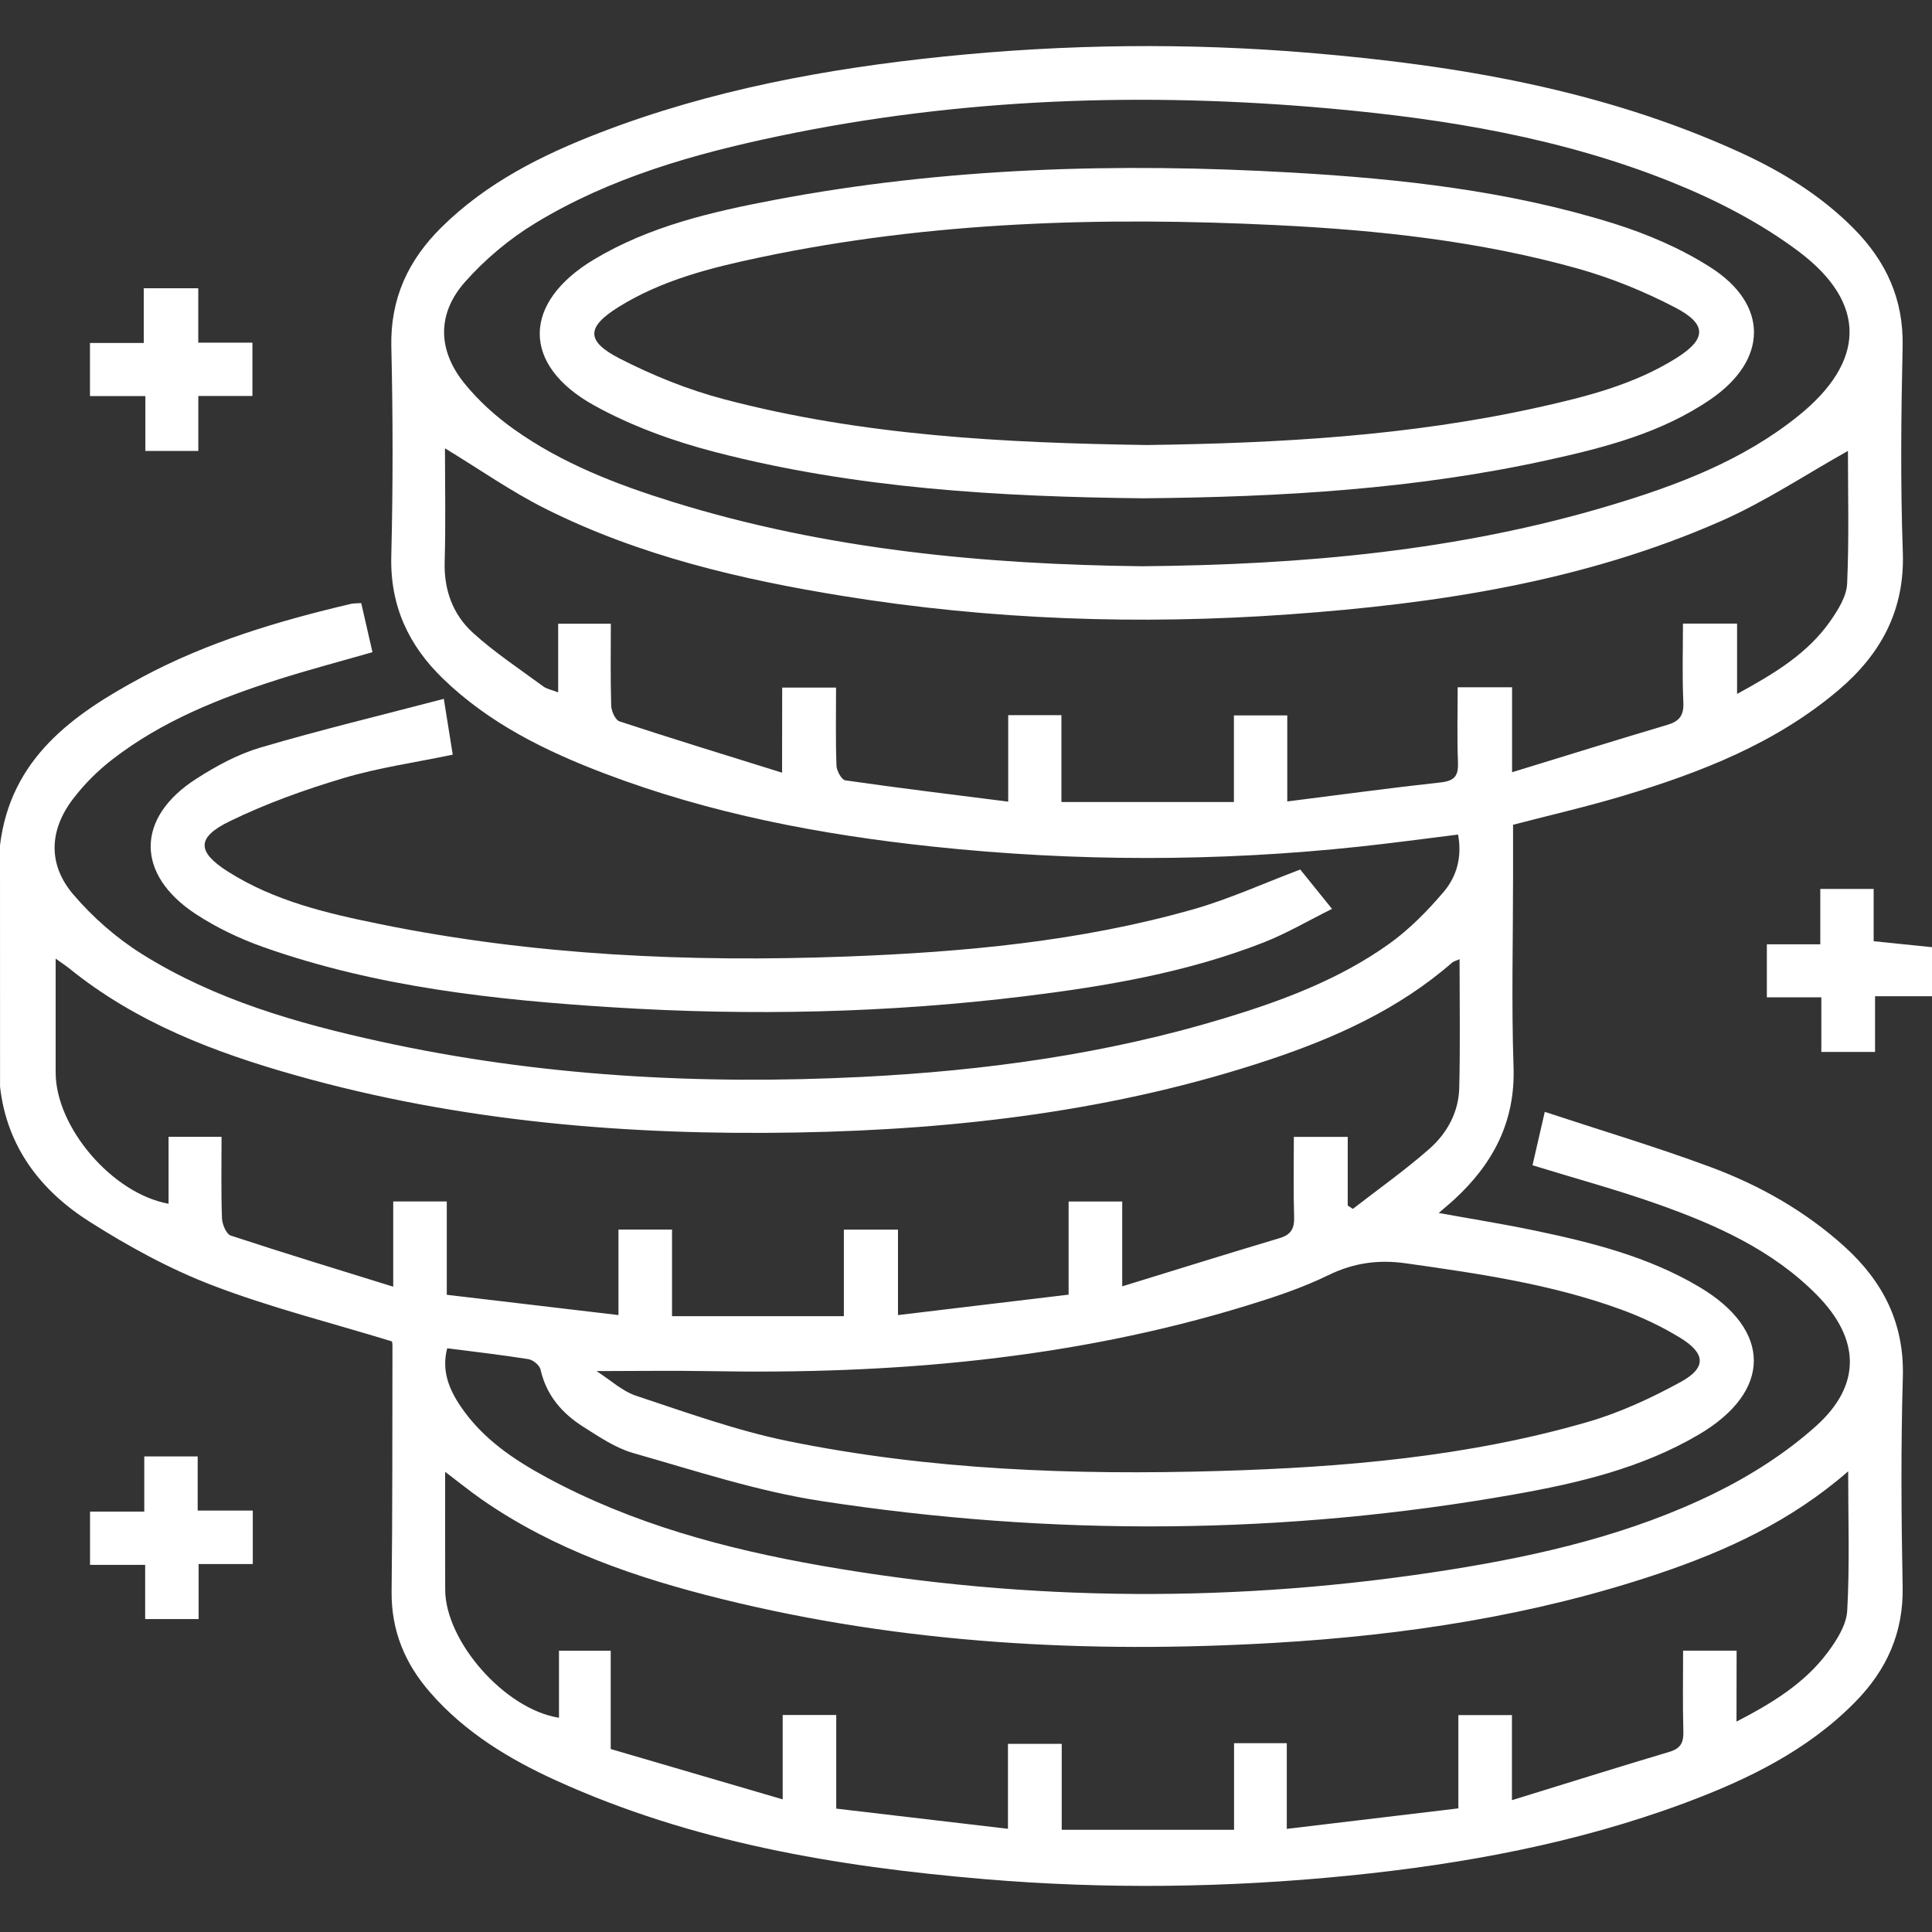 <?xml version="1.0" encoding="UTF-8"?> <svg xmlns="http://www.w3.org/2000/svg" xmlns:xlink="http://www.w3.org/1999/xlink" version="1.1" id="Calque_1" x="0px" y="0px" width="100px" height="100px" viewBox="0 0 100 100" xml:space="preserve"><rect x="0" y="0" width="100" height="100" fill="#333333" stroke="none"/> <g> <path fill="#FFFFFF" d="M0,43.753c0.547-4.499,3.759-6.77,7.334-8.692c3.403-1.828,7.08-2.921,10.822-3.803 c0.15-0.036,0.314-0.025,0.541-0.042c0.192,0.84,0.379,1.653,0.582,2.541c-1.653,0.475-3.277,0.902-4.876,1.411 c-3.047,0.971-6.007,2.149-8.566,4.123c-0.764,0.588-1.474,1.294-2.058,2.062c-1.232,1.617-1.311,3.384,0.006,4.934 c1.014,1.193,2.253,2.276,3.577,3.104c3.769,2.356,7.997,3.569,12.295,4.512c8.225,1.806,16.554,2.256,24.941,1.839 c6.357-0.319,12.628-1.177,18.734-3.025c3.025-0.915,5.992-2.017,8.584-3.875c1.039-0.747,1.969-1.693,2.803-2.673 c0.68-0.796,0.967-1.817,0.75-2.972c-1.729,0.212-3.395,0.442-5.066,0.62c-7.373,0.792-14.746,0.787-22.12,0.003 c-5.806-0.616-11.513-1.701-16.989-3.784c-3.059-1.162-5.968-2.592-8.356-4.9c-1.793-1.731-2.75-3.78-2.686-6.346 c0.091-3.61,0.087-7.227,0.003-10.839c-0.058-2.492,0.872-4.486,2.597-6.187c2.34-2.313,5.214-3.749,8.234-4.91 c5.716-2.199,11.686-3.302,17.753-3.926c6.33-0.65,12.669-0.721,19.009-0.187c7.619,0.643,15.098,1.912,22.127,5.105 c2.201,1,4.254,2.246,5.975,3.985c1.678,1.696,2.586,3.666,2.529,6.117c-0.08,3.546-0.115,7.1,0.01,10.643 c0.104,3.007-1.143,5.277-3.338,7.137c-3.248,2.75-7.123,4.256-11.125,5.459c-1.863,0.561-3.766,0.995-5.711,1.503 c0,0.872,0,1.773,0,2.675c0,3.288-0.086,6.58,0.025,9.864c0.096,2.842-1.07,5.021-3.08,6.868c-0.215,0.196-0.439,0.381-0.793,0.686 c1.738,0.315,3.344,0.571,4.934,0.903c2.965,0.618,5.902,1.354,8.541,2.918c3.781,2.236,3.783,5.415-0.012,7.648 c-2.932,1.727-6.199,2.504-9.502,3.09c-11.959,2.122-23.961,2.19-35.948,0.347c-3.286-0.505-6.49-1.565-9.702-2.478 c-0.913-0.261-1.758-0.835-2.578-1.354c-1.102-0.695-1.922-1.632-2.222-2.967c-0.048-0.222-0.383-0.5-0.622-0.539 c-1.378-0.221-2.767-0.379-4.209-0.564c-0.302,1.145,0.088,2.114,0.701,3.016c1.126,1.664,2.747,2.755,4.477,3.687 c4.43,2.391,9.229,3.679,14.142,4.543c10.831,1.905,21.69,1.942,32.549,0.22c4.734-0.752,9.398-1.84,13.723-3.959 c1.873-0.919,3.699-2.084,5.248-3.472c2.375-2.123,2.303-4.514,0.053-6.795c-2.297-2.328-5.219-3.629-8.234-4.698 c-2.105-0.747-4.27-1.332-6.484-2.015c0.186-0.811,0.381-1.648,0.635-2.764c2.93,0.967,5.781,1.818,8.57,2.853 c2.541,0.942,4.893,2.272,6.928,4.106c2.008,1.814,3.119,3.979,3.035,6.782c-0.105,3.61-0.08,7.228-0.01,10.839 c0.049,2.376-0.828,4.305-2.443,5.953c-2.477,2.524-5.576,4.026-8.822,5.236c-5.613,2.088-11.453,3.165-17.395,3.763 c-6.299,0.633-12.605,0.714-18.913,0.178c-7.615-0.646-15.099-1.905-22.124-5.102c-2.443-1.111-4.717-2.493-6.511-4.548 c-1.313-1.5-2.026-3.209-2.003-5.245c0.05-4.23,0.033-8.464,0.044-12.693c0-0.125-0.024-0.25-0.023-0.24 c-3.149-0.965-6.274-1.747-9.265-2.891c-2.228-0.849-4.366-2.021-6.385-3.302c-2.53-1.606-4.285-3.868-4.638-6.989 C0,52.087,0,47.918,0,43.753z M40.486,35.589c0.967,0,1.826,0,2.788,0c0,1.378-0.027,2.708,0.022,4.036 c0.008,0.27,0.264,0.738,0.453,0.765c2.755,0.397,5.521,0.733,8.436,1.103c0-1.619,0-3.06,0-4.478c0.967,0,1.801,0,2.754,0 c0,1.537,0,3.015,0,4.496c3.027,0,5.932,0,8.928,0c0-1.567,0-3.018,0-4.481c0.953,0,1.809,0,2.762,0c0,1.494,0,2.911,0,4.453 c2.725-0.344,5.33-0.7,7.945-0.986c0.723-0.079,0.918-0.35,0.891-1.041c-0.053-1.287-0.016-2.577-0.016-3.882 c0.988,0,1.828,0,2.816,0c0,1.406,0,2.778,0,4.397c2.814-0.862,5.412-1.674,8.023-2.448c0.631-0.186,0.871-0.481,0.842-1.165 c-0.063-1.353-0.02-2.712-0.02-4.08c0.975,0,1.834,0,2.801,0c0,1.208,0,2.351,0,3.641c1.928-1.055,3.654-2.088,4.836-3.787 c0.398-0.572,0.832-1.269,0.861-1.927c0.104-2.355,0.041-4.716,0.041-6.866c-2.15,1.203-4.262,2.614-6.551,3.624 c-7.117,3.138-14.699,4.287-22.381,4.837c-7.717,0.553-15.414,0.287-23.063-0.948c-5.311-0.858-10.531-2.081-15.379-4.499 c-1.806-0.901-3.475-2.076-5.243-3.149c0,1.923,0.042,3.899-0.016,5.873c-0.042,1.468,0.429,2.739,1.473,3.686 c1.125,1.019,2.406,1.862,3.632,2.767c0.179,0.134,0.43,0.174,0.77,0.306c0-1.278,0-2.404,0-3.554c0.938,0,1.794,0,2.726,0 c0,1.46-0.023,2.854,0.019,4.245c0.011,0.284,0.213,0.74,0.428,0.811c2.734,0.899,5.484,1.741,8.416,2.656 C40.486,38.343,40.486,36.992,40.486,35.589z M89.881,89.11c1.871-0.967,3.523-1.987,4.713-3.574 c0.473-0.632,0.975-1.423,1.018-2.166c0.131-2.348,0.049-4.711,0.049-7.215c-2.955,2.578-6.301,4.115-9.824,5.301 c-6.459,2.171-13.131,3.185-19.904,3.58c-9.633,0.561-19.188,0.052-28.585-2.274c-4.4-1.09-8.673-2.543-12.443-5.171 c-0.596-0.417-1.162-0.879-1.864-1.41c0,2.14-0.003,4.116,0.002,6.093c0.004,2.679,3.082,6.199,5.89,6.637c0-1.171,0-2.323,0-3.471 c0.939,0,1.77,0,2.678,0c0,1.677,0,3.295,0,5.089c2.927,0.856,5.831,1.706,8.901,2.606c0-1.627,0-2.98,0-4.368 c0.96,0,1.813,0,2.772,0c0,1.613,0,3.16,0,4.847c2.978,0.349,5.863,0.689,8.888,1.044c0-1.598,0-3.011,0-4.398 c0.975,0,1.83,0,2.783,0c0,1.53,0,2.978,0,4.45c3.006,0,5.912,0,8.92,0c0-1.576,0-3.024,0-4.483c0.939,0,1.773,0,2.729,0 c0,1.462,0,2.872,0,4.435c3.027-0.36,5.914-0.706,8.881-1.061c0-1.719,0-3.266,0-4.827c0.959,0,1.814,0,2.773,0 c0,1.426,0,2.777,0,4.402c2.832-0.872,5.486-1.707,8.15-2.501c0.58-0.174,0.736-0.473,0.723-1.044 c-0.039-1.388-0.014-2.778-0.014-4.194c0.967,0,1.826,0,2.77,0C89.881,86.653,89.881,87.806,89.881,89.11z M75.547,49.648 c-0.211,0.093-0.311,0.115-0.377,0.17c-2.775,2.421-6.059,3.899-9.498,5.044c-7.912,2.632-16.088,3.604-24.388,3.756 c-8.789,0.159-17.484-0.562-25.979-2.96c-4.212-1.188-8.272-2.735-11.729-5.541c-0.187-0.148-0.388-0.277-0.695-0.499 c0,2.071-0.003,3.987,0,5.902c0.004,2.817,2.909,6.249,5.844,6.787c0-1.17,0-2.32,0-3.467c0.96,0,1.794,0,2.742,0 c0,1.436-0.028,2.827,0.022,4.217c0.012,0.313,0.222,0.818,0.455,0.896c2.732,0.901,5.485,1.736,8.409,2.646 c0-1.662,0-3.044,0-4.412c0.968,0,1.828,0,2.772,0c0,1.623,0,3.176,0,4.831c2.964,0.351,5.857,0.691,8.886,1.05 c0-1.585,0-2.999,0-4.425c0.977,0,1.837,0,2.773,0c0,1.525,0,2.979,0,4.482c2.983,0,5.888,0,8.894,0c0-1.559,0-3.01,0-4.479 c0.964,0,1.818,0,2.801,0c0,1.489,0,2.898,0,4.423c3.003-0.359,5.865-0.703,8.832-1.058c0-1.69,0-3.268,0-4.821 c0.977,0,1.838,0,2.775,0c0,1.429,0,2.783,0,4.391c2.803-0.861,5.461-1.695,8.127-2.489c0.611-0.182,0.793-0.497,0.77-1.115 c-0.043-1.379-0.014-2.766-0.014-4.132c0.994,0,1.83,0,2.789,0c0,1.213,0,2.383,0,3.552c0.088,0.058,0.178,0.117,0.264,0.176 c1.326-1.027,2.701-2,3.957-3.104c0.92-0.808,1.523-1.9,1.551-3.165C75.584,54.126,75.547,51.947,75.547,49.648z M59.111,29.309 c8.389-0.075,16.436-0.807,24.26-3.158c3.469-1.041,6.848-2.321,9.713-4.628c3.482-2.803,3.58-5.834,0.006-8.514 c-1.975-1.48-4.254-2.653-6.551-3.577c-5.654-2.276-11.623-3.268-17.668-3.813c-9.584-0.864-19.114-0.553-28.553,1.424 c-4.404,0.923-8.729,2.15-12.607,4.505c-1.341,0.813-2.601,1.87-3.64,3.042c-1.459,1.647-1.422,3.534-0.035,5.25 c0.726,0.897,1.617,1.703,2.56,2.374c2.487,1.77,5.312,2.86,8.209,3.76C42.804,28.463,51.041,29.217,59.111,29.309z M30.873,70.967 c0.719,0.458,1.335,1.042,2.066,1.283c2.581,0.854,5.162,1.79,7.815,2.334c7.367,1.508,14.847,1.773,22.341,1.554 c6.445-0.189,12.863-0.733,19.092-2.54c1.664-0.483,3.281-1.233,4.805-2.067c1.34-0.733,1.299-1.476-0.027-2.288 c-0.963-0.59-2.006-1.08-3.068-1.466c-3.594-1.312-7.354-1.854-11.125-2.388c-1.447-0.204-2.713-0.021-4.025,0.617 c-1.334,0.652-2.768,1.128-4.193,1.565c-9.08,2.793-18.412,3.574-27.859,3.398C34.814,70.936,32.933,70.967,30.873,70.967z"></path> <path fill="#FFFFFF" d="M100,51.565c-0.938,0-1.875,0-2.947,0c0,1.003,0,1.922,0,2.882c-0.971,0-1.803,0-2.781,0 c0-0.919,0-1.838,0-2.826c-1.006,0-1.873,0-2.82,0c0-0.929,0-1.787,0-2.745c0.867,0,1.762,0,2.766,0c0-0.992,0-1.888,0-2.866 c0.957,0,1.809,0,2.762,0c0,0.886,0,1.782,0,2.707c1.068,0.11,2.043,0.208,3.02,0.309C100,49.873,100,50.719,100,51.565z"></path> <path fill="#FFFFFF" d="M67.301,45.007c0.436,0.537,0.963,1.189,1.645,2.037c-1.25,0.619-2.361,1.277-3.547,1.74 c-3.963,1.55-8.129,2.26-12.334,2.778c-7.092,0.871-14.21,1.026-21.34,0.577c-6.145-0.386-12.253-1.052-18.105-3.122 c-1.213-0.43-2.412-1.001-3.488-1.707c-3.123-2.049-3.106-4.991,0.027-7c1.03-0.661,2.151-1.271,3.316-1.615 c3.102-0.916,6.253-1.672,9.497-2.523c0.185,1.149,0.32,2.002,0.462,2.89c-1.939,0.404-3.842,0.672-5.665,1.216 c-2.011,0.601-4.014,1.319-5.896,2.238c-1.717,0.838-1.676,1.581-0.074,2.598c2.405,1.528,5.142,2.164,7.882,2.72 c7.951,1.619,16,1.979,24.086,1.678c6.091-0.228,12.146-0.778,18.031-2.456C63.625,46.533,65.371,45.734,67.301,45.007z"></path> <path fill="#FFFFFF" d="M10.281,83.803c-0.966,0-1.799,0-2.767,0c0-0.907,0-1.794,0-2.805c-1.019,0-1.911,0-2.854,0 c0-0.961,0-1.793,0-2.759c0.908,0,1.794,0,2.808,0c0-1.02,0-1.908,0-2.854c0.962,0,1.794,0,2.764,0c0,0.905,0,1.79,0,2.803 c1.022,0,1.912,0,2.852,0c0,0.963,0,1.796,0,2.766c-0.9,0-1.788,0-2.803,0C10.281,81.97,10.281,82.861,10.281,83.803z"></path> <path fill="#FFFFFF" d="M4.657,17.752c0.949,0,1.814,0,2.784,0c0-0.972,0-1.865,0-2.831c0.963,0,1.82,0,2.821,0 c0,0.898,0,1.816,0,2.816c1.003,0,1.868,0,2.803,0c0,0.94,0,1.793,0,2.758c-0.909,0-1.801,0-2.8,0c0,0.999,0,1.894,0,2.846 c-0.939,0-1.77,0-2.741,0c0-0.901,0-1.817,0-2.839c-1.03,0-1.924,0-2.867,0C4.657,19.563,4.657,18.731,4.657,17.752z"></path> <path fill="#FFFFFF" d="M59.148,25.792c-7.322-0.081-14.824-0.495-22.145-2.397c-2.147-0.557-4.307-1.337-6.243-2.407 c-3.79-2.093-3.735-5.331-0.009-7.562c2.866-1.714,6.072-2.458,9.302-3.072c8.875-1.686,17.833-1.938,26.828-1.421 c5.629,0.322,11.221,0.943,16.621,2.628c1.75,0.546,3.496,1.294,5.033,2.276c3.021,1.93,2.977,4.79,0.012,6.827 c-2.545,1.746-5.484,2.5-8.443,3.151C73.271,25.317,66.33,25.73,59.148,25.792z M59.354,23.034 c6.809-0.091,13.592-0.466,20.268-1.949c2.479-0.551,4.941-1.174,7.127-2.539c1.584-0.989,1.625-1.758-0.039-2.627 c-1.6-0.835-3.309-1.53-5.045-2.018c-5.098-1.426-10.34-1.993-15.613-2.249c-8.963-0.438-17.892-0.191-26.712,1.67 c-2.545,0.537-5.078,1.17-7.323,2.568c-1.659,1.034-1.706,1.761,0.046,2.662c1.72,0.882,3.554,1.624,5.422,2.115 C44.645,22.551,51.99,22.927,59.354,23.034z"></path> </g> </svg> 